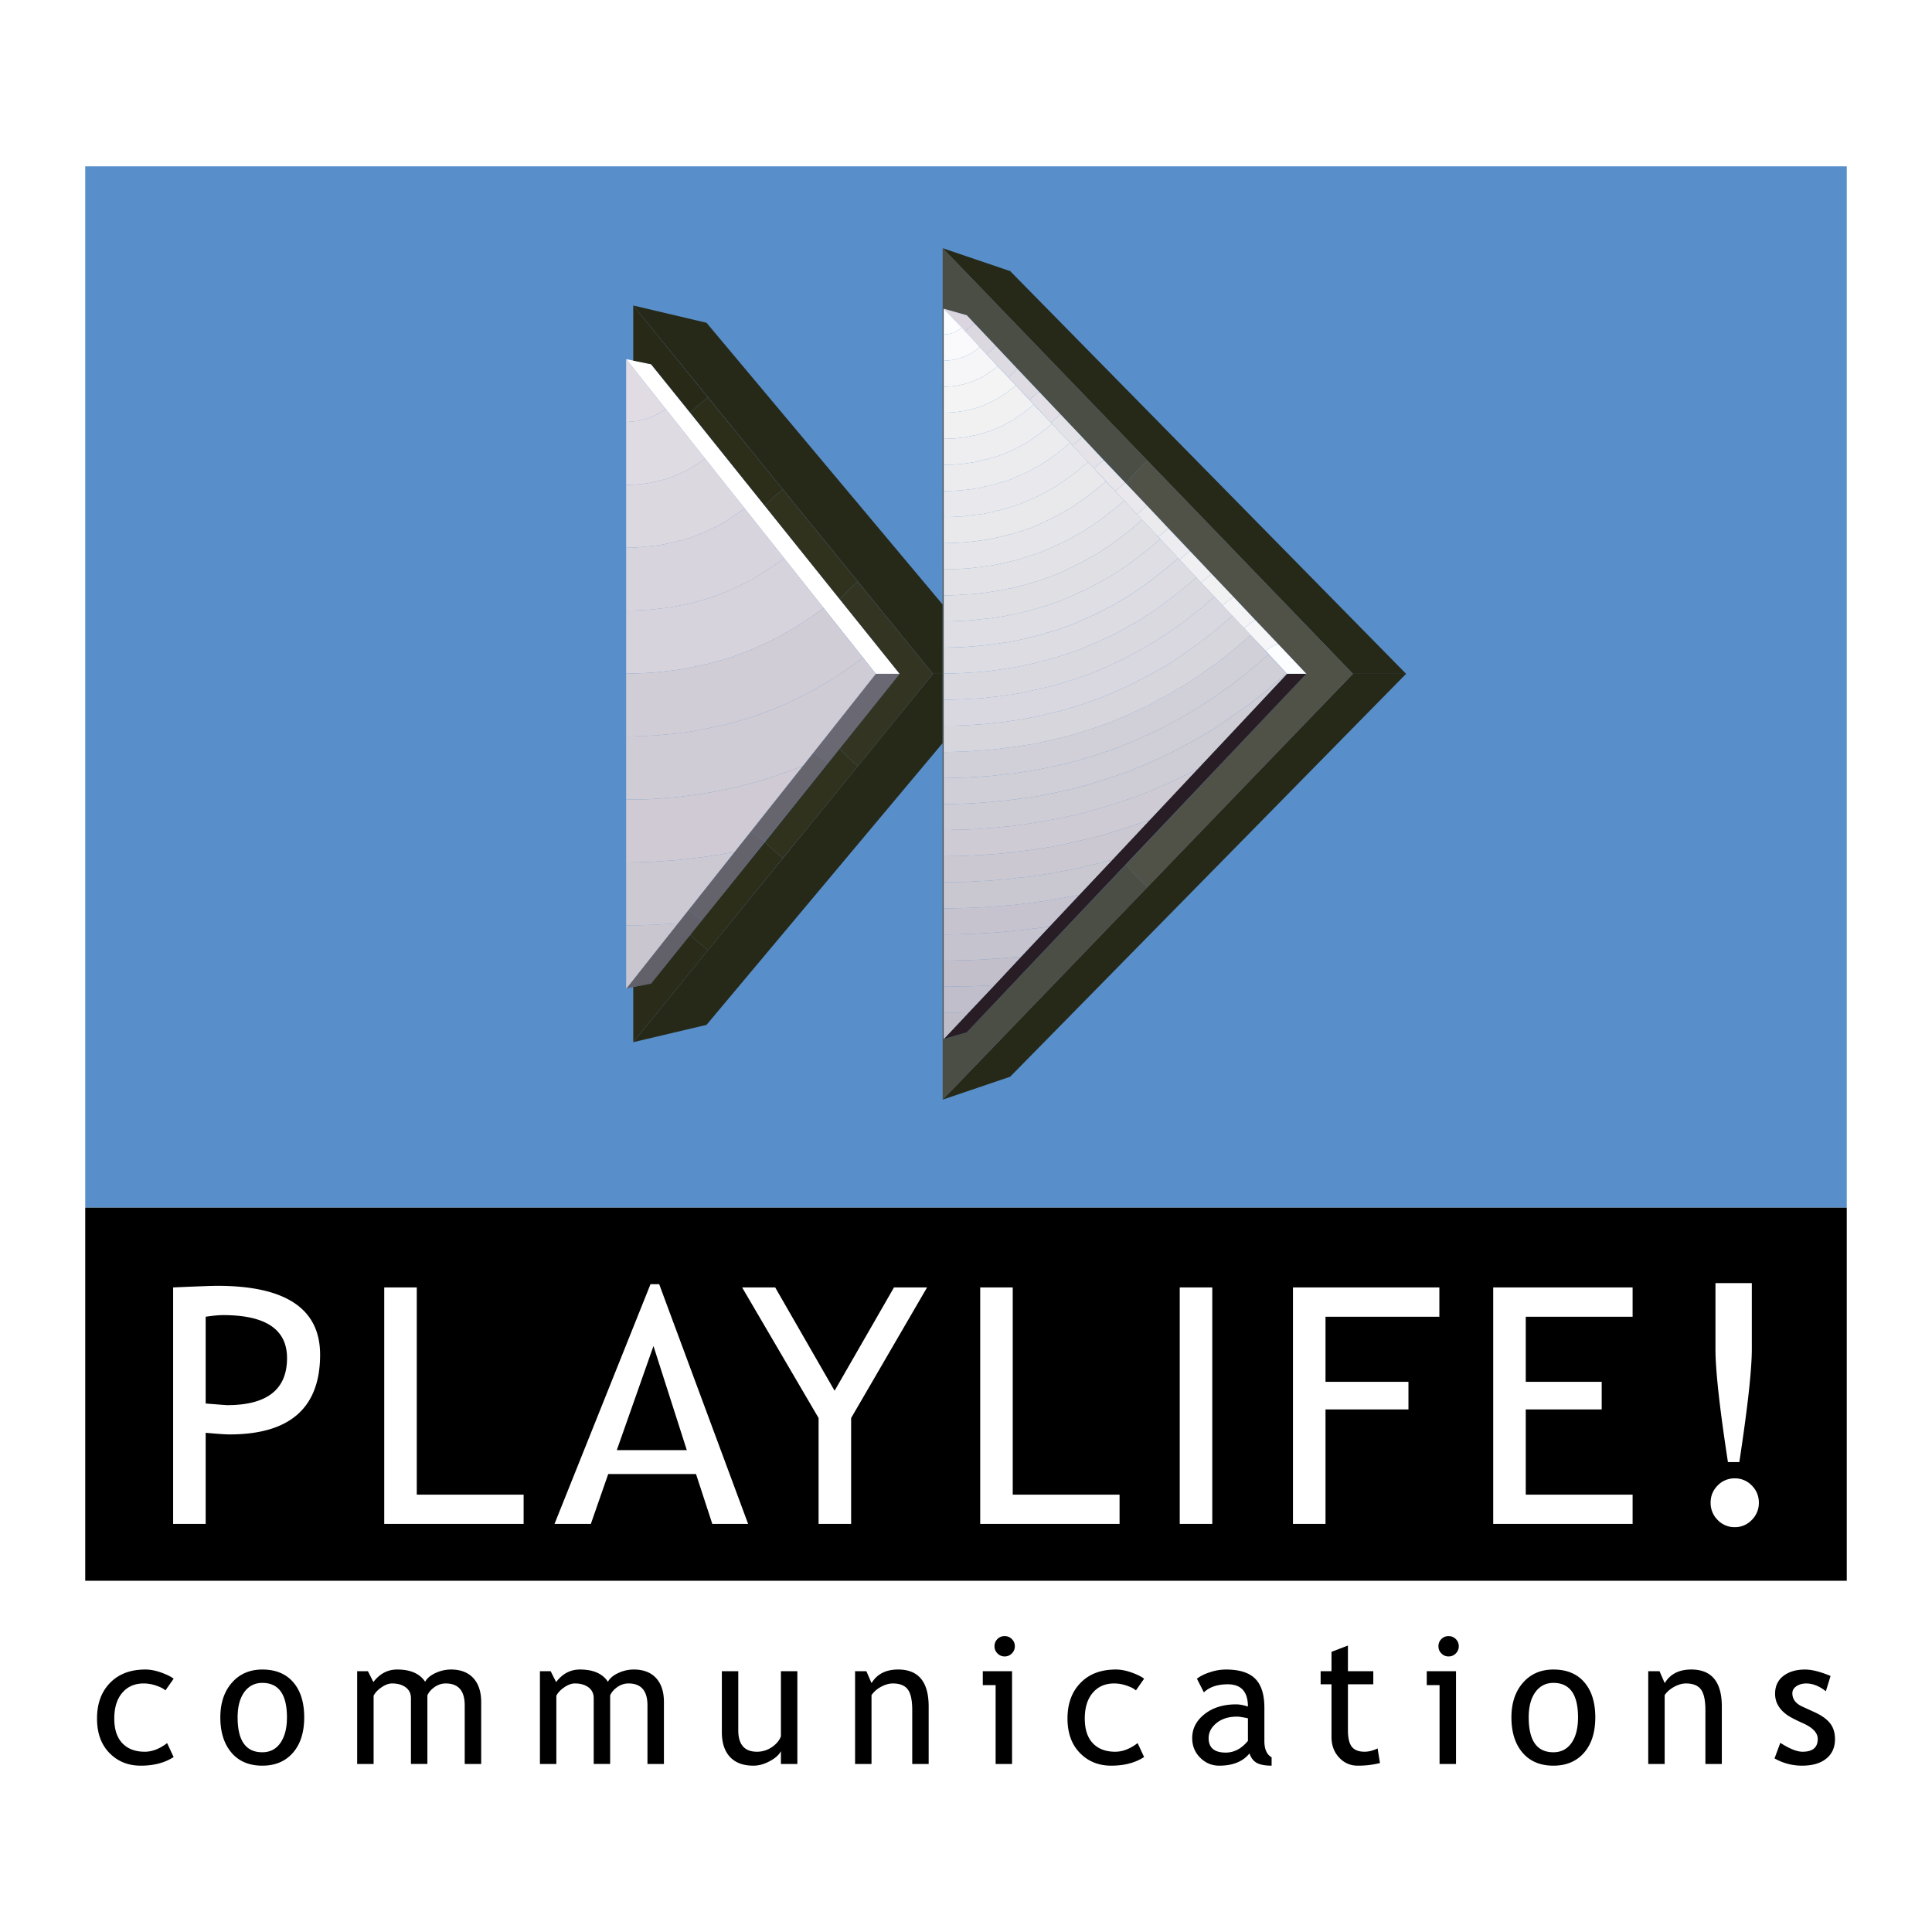 <svg xmlns="http://www.w3.org/2000/svg" width="2500" height="2500" viewBox="0 0 192.756 192.756"><g fill-rule="evenodd" clip-rule="evenodd"><path fill="#fff" d="M0 0h192.756v192.756H0V0z"/><path d="M17.324 167.486l-.821 1.168c-.171-.166-.468-.324-.895-.471a3.864 3.864 0 0 0-1.263-.225c-.903 0-1.62.311-2.15.936-.528.621-.793 1.477-.793 2.561 0 1.08.268 1.9.805 2.467.538.566 1.282.848 2.234.848.739 0 1.483-.285 2.232-.861l.651 1.391c-.882.574-1.974.861-3.278.861-1.265 0-2.308-.424-3.131-1.27-.825-.844-1.235-1.99-1.235-3.436 0-1.471.429-2.656 1.292-3.545.862-.895 2.041-1.342 3.539-1.342.481 0 1.004.102 1.569.299.56.205.976.408 1.244.619zM21.983 171.342c0-1.424.383-2.578 1.153-3.457.768-.877 1.781-1.316 3.036-1.316 1.324 0 2.351.422 3.083 1.266.731.844 1.097 2.016 1.097 3.508s-.375 2.668-1.124 3.527c-.749.859-1.767 1.291-3.056 1.291-1.321 0-2.347-.436-3.084-1.305-.735-.87-1.105-2.04-1.105-3.514zm1.725 0c0 2.324.819 3.482 2.464 3.482.766 0 1.369-.311 1.802-.93.437-.623.655-1.475.655-2.553 0-2.291-.821-3.438-2.457-3.438-.75 0-1.348.305-1.795.914-.446.615-.669 1.454-.669 2.525zM46.365 175.992v-5.848c0-1.455-.633-2.186-1.898-2.186-.398 0-.771.123-1.118.367-.348.244-.583.523-.709.832v6.834H41v-6.566c0-.453-.171-.812-.516-1.074-.344-.26-.799-.393-1.365-.393-.329 0-.68.127-1.052.383-.372.254-.638.535-.792.84v6.811h-1.641v-9.256h1.075l.544 1.084c.633-.836 1.426-1.252 2.376-1.252 1.328 0 2.256.41 2.788 1.225.185-.346.527-.641 1.028-.873a3.665 3.665 0 0 1 1.549-.352c.958 0 1.698.285 2.224.85.525.568.789 1.365.789 2.389v6.186h-1.642v-.001zM64.598 175.992v-5.848c0-1.455-.632-2.186-1.896-2.186-.399 0-.771.123-1.118.367-.346.244-.583.523-.71.832v6.834h-1.64v-6.566c0-.453-.172-.812-.516-1.074-.344-.26-.798-.393-1.366-.393-.328 0-.679.127-1.052.383-.372.254-.636.535-.793.84v6.811h-1.639v-9.256h1.071l.546 1.084c.634-.836 1.426-1.252 2.379-1.252 1.329 0 2.255.41 2.787 1.225.184-.346.527-.641 1.029-.873a3.652 3.652 0 0 1 1.549-.352c.956 0 1.699.285 2.223.85.525.568.788 1.365.788 2.389v6.186h-1.642v-.001zM73.658 166.736v5.895c0 1.426.623 2.139 1.868 2.139.543 0 1.04-.156 1.493-.463.451-.312.749-.674.894-1.08v-6.49h1.64v9.256h-1.64v-1.279c-.185.363-.556.697-1.114.998-.557.301-1.103.449-1.634.449-1.017 0-1.794-.291-2.336-.873-.54-.578-.81-1.404-.81-2.479v-6.072h1.639v-.001zM91.014 175.992v-5.373c0-.984-.148-1.672-.447-2.068-.298-.395-.795-.592-1.492-.592-.375 0-.77.115-1.178.336a2.66 2.66 0 0 0-.946.828v6.869h-1.64v-9.256h1.127l.517 1.191c.541-.906 1.426-1.359 2.654-1.359 2.029 0 3.044 1.232 3.044 3.695v5.729h-1.639zM99.334 175.992v-7.865h-1.281v-1.391h2.92v9.256h-1.639zm.898-12.758a.98.98 0 0 1 .721.297.967.967 0 0 1 .297.713.973.973 0 0 1-.297.719.975.975 0 0 1-.721.301.97.97 0 0 1-.713-.301c-.199-.197-.297-.436-.297-.719s.098-.521.293-.717a.97.97 0 0 1 .717-.293zM114.148 167.486l-.82 1.168c-.17-.166-.467-.324-.896-.471a3.849 3.849 0 0 0-1.262-.225c-.902 0-1.617.311-2.148.936-.529.621-.793 1.477-.793 2.561 0 1.08.266 1.9.803 2.467.539.566 1.281.848 2.234.848.738 0 1.484-.285 2.234-.861l.648 1.391c-.883.574-1.977.861-3.281.861-1.262 0-2.305-.424-3.127-1.27-.824-.844-1.236-1.99-1.236-3.436 0-1.471.428-2.656 1.293-3.545.863-.895 2.039-1.342 3.539-1.342.48 0 1.004.102 1.566.299.565.205.979.408 1.246.619zM124.662 174.938c-.656.816-1.664 1.223-3.021 1.223-.73 0-1.359-.262-1.891-.789-.535-.529-.803-1.184-.803-1.969 0-.939.41-1.736 1.234-2.385.822-.648 1.869-.973 3.146-.973.35 0 .74.074 1.178.219 0-1.48-.67-2.221-2.012-2.221-1.031 0-1.824.27-2.381.807l-.693-1.363c.311-.25.742-.467 1.297-.648a5.08 5.08 0 0 1 1.582-.27c1.346 0 2.324.305 2.932.916.613.607.918 1.578.918 2.906v3.314c0 .812.24 1.352.721 1.621v.834c-.666 0-1.164-.096-1.496-.285-.33-.187-.566-.5-.711-.937zm-.156-3.504c-.521-.109-.883-.166-1.09-.166-.834 0-1.514.213-2.039.637-.527.428-.791.93-.791 1.512 0 .959.572 1.439 1.707 1.439.836 0 1.574-.393 2.213-1.168v-2.254zM132.844 168.043h-1.084v-1.307h1.084v-1.93l1.639-.629v2.559h2.531v1.307h-2.531v4.582c0 .777.133 1.326.393 1.656.262.326.684.488 1.264.488.418 0 .854-.109 1.303-.33l.238 1.459a8.846 8.846 0 0 1-2.229.262c-.732 0-1.348-.271-1.852-.814-.506-.543-.756-1.229-.756-2.057v-5.246zM143.625 175.992v-7.865h-1.277v-1.391h2.918v9.256h-1.641zm.9-12.758c.281 0 .52.098.721.297a.973.973 0 0 1 .295.713.979.979 0 0 1-.295.719.98.98 0 0 1-.721.301.971.971 0 0 1-.715-.301c-.199-.197-.297-.436-.297-.719s.098-.521.293-.717.434-.293.719-.293zM150.795 171.342c0-1.424.383-2.578 1.152-3.457.77-.877 1.779-1.316 3.035-1.316 1.324 0 2.354.422 3.082 1.266.732.844 1.098 2.016 1.098 3.508s-.373 2.668-1.121 3.527c-.75.859-1.77 1.291-3.059 1.291-1.318 0-2.346-.436-3.084-1.305s-1.103-2.04-1.103-3.514zm1.725 0c0 2.324.82 3.482 2.463 3.482.77 0 1.369-.311 1.807-.93.434-.623.65-1.475.65-2.553 0-2.291-.818-3.438-2.457-3.438-.75 0-1.348.305-1.795.914-.446.615-.668 1.454-.668 2.525zM170.148 175.992v-5.373c0-.984-.15-1.672-.449-2.068-.297-.395-.793-.592-1.494-.592-.375 0-.768.115-1.176.336-.408.225-.723.502-.945.828v6.869h-1.639v-9.256h1.125l.52 1.191c.541-.906 1.428-1.359 2.652-1.359 2.029 0 3.045 1.232 3.045 3.695v5.729h-1.639zM177.045 175.436l.578-1.553c.916.59 1.656.887 2.213.887 1.016 0 1.52-.424 1.52-1.273 0-.607-.49-1.131-1.469-1.568-.758-.344-1.268-.607-1.525-.785a3.523 3.523 0 0 1-.686-.605 2.614 2.614 0 0 1-.434-.727 2.432 2.432 0 0 1-.141-.826c0-.76.277-1.352.826-1.775.551-.426 1.273-.641 2.166-.641.672 0 1.52.215 2.543.641l-.469 1.527c-.648-.516-1.301-.777-1.955-.777-.391 0-.721.094-.986.275-.27.186-.402.416-.402.697 0 .592.338 1.041 1.016 1.344l1.172.535c.721.328 1.244.701 1.576 1.119.328.422.49.949.49 1.582 0 .828-.291 1.477-.871 1.945-.582.471-1.387.703-2.418.703a5.532 5.532 0 0 1-2.744-.725z"/><path fill="#588fcb" d="M184.252 120.486H8.504V16.595h175.748v103.891z"/><path d="M184.252 157.713H8.504v-37.227h175.748v37.227z"/><path d="M20.52 142.951v9.09h-3.246v-23.594c2.433-.107 3.901-.16 4.405-.16 6.839 0 10.258 2.291 10.258 6.873 0 5.303-3.014 7.953-9.043 7.953-.364 0-1.156-.052-2.374-.162zm0-11.58v8.658c1.358.109 2.074.162 2.15.162 3.978 0 5.967-1.564 5.967-4.693 0-2.859-2.124-4.289-6.369-4.289-.427 0-1.01.053-1.748.162zM38.335 152.041v-23.592h3.247v20.67h10.66v2.922H38.335zM71.067 152.041l-1.626-4.977h-8.758l-1.734 4.977h-3.626l9.578-23.918h.866l8.874 23.918h-3.574zm-5.87-17.748l-3.66 10.389h6.986l-3.326-10.389zM84.917 141.477v10.564h-3.246v-10.564l-7.629-13.028h3.3l5.925 10.305 5.925-10.305h3.3l-7.575 13.028zM97.795 152.041v-23.592h3.246v20.67h10.658v2.922H97.795zM117.703 152.041v-23.592h3.246v23.592h-3.246zM132.246 131.371v6.492h8.275v2.758h-8.275v11.42h-3.248v-23.592h14.607v2.922h-11.359zM152.225 131.371v6.492h7.576v2.758h-7.576v8.498h10.66v2.922h-13.908v-23.592h13.908v2.922h-10.66zM173.074 147.496a2.31 2.31 0 0 1 1.701.711c.473.477.707 1.047.707 1.715a2.37 2.37 0 0 1-.707 1.725 2.295 2.295 0 0 1-1.701.719 2.31 2.31 0 0 1-1.703-.719 2.38 2.38 0 0 1-.703-1.725c0-.668.234-1.238.703-1.715a2.324 2.324 0 0 1 1.703-.711zm.459-1.623h-1.137c-.83-5.4-1.244-9.152-1.244-11.256v-6.6h3.627v6.584c0 2.049-.414 5.809-1.246 11.272z" fill="#fff"/><path fill="#272918" d="M140.287 67.227h-5.308l-40.933 42.486 6.739-2.287 39.502-40.199z"/><path fill="#272918" d="M134.979 67.227h5.308l-39.502-40.18-6.739-2.285 40.933 42.465z"/><path fill="#fff" d="M87.381 67.227h2.377L64.959 36.341l-1.781-.364-.707-.145 24.91 31.395z"/><path fill="#6a6872" d="M89.758 67.227h-2.377l-6.216 7.858.723.509.779.472 7.091-8.839z"/><path fill="#66656e" d="M82.667 76.066l-.779-.472-.723-.509-6.238 7.859.686.508.724.49 6.33-7.876z"/><path fill="#64636c" d="M76.337 83.942l-.724-.49-.686-.508-6.237 7.858.668.49.705.507 6.274-7.857z"/><path fill="#626069" d="M70.063 91.799l-.705-.507-.668-.49-6.219 7.841.707-.164 1.781-.344 5.104-6.336z"/><path fill="#272918" d="M93.082 67.227h.964v-6.915L70.49 32.203l-7.312-1.725 29.904 36.749z"/><path fill="#272918" d="M94.046 74.142v-6.915h-.964l-29.904 36.752 7.312-1.727 23.556-28.11z"/><path fill="#4b4e44" d="M113.854 46.594l.648-.617-20.456-21.215v84.951l20.456-21.216-.648-.635-.799-.799-.725-.798-15.872 16.733-2.301.67V30.805l2.301.653 15.872 16.75.725-.835.799-.779z"/><path fill="#505248" d="M114.502 45.977l-.648.617-.799.779-.725.835 18.004 19.019-18.004 19.038.725.798.799.799.648.635 20.477-21.27-20.477-21.25z"/><path fill="#e8e6eb" d="M111.271 49.007l.985-.852-2.152-2.252-.965.817 2.132 2.287z"/><path fill="#eae8ec" d="M112.256 48.155l-.985.852 2.153 2.285 1.004-.851-2.172-2.286z"/><path fill="#ebeaed" d="M114.428 50.441l-1.004.851 2.135 2.27 1.003-.853-2.134-2.268z"/><path fill="#dcd8e0" d="M98.426 35.342l.929-.817-2.152-2.269-.912.819 2.135 2.267z"/><path fill="#dddae2" d="M99.355 34.525l-.929.817 2.154 2.287.928-.818-2.153-2.286z"/><path fill="#dad5df" d="M96.291 33.075l.912-.819-.745-.798-2.301-.653 2.134 2.27z"/><path fill="#e2e0e6" d="M104.85 42.166l.947-.836-2.152-2.268-.928.835 2.133 2.269z"/><path fill="#e3e2e7" d="M105.797 41.33l-.947.836 2.152 2.287.967-.834-2.172-2.289z"/><path fill="#e5e3e8" d="M107.969 43.619l-.967.834 2.137 2.267.965-.817-2.135-2.284z"/><path fill="#dfdbe2" d="M100.58 37.629l2.137 2.268.928-.835-2.137-2.251-.928.818z"/><path fill="#f6f5f7" d="M126.289 64.959l.262-.236.316-.2.317-.163.351-.091-2.305-2.414-.57.364-.541.452 2.17 2.288z"/><path fill="#fbfdff" d="M127.535 64.269l-.351.091-.317.163-.316.2-.262.236 2.115 2.268h1.93l-2.799-2.958z"/><path fill="#f4f4f7" d="M124.119 62.671l.541-.452.57-.364-2.168-2.303-.558.398-.52.455 2.135 2.266z"/><path fill="#edecf0" d="M118.717 54.979l-2.155-2.27-1.003.853 2.138 2.287.5-.453.52-.417z"/><path fill="#f0eff1" d="M119.848 58.135l.502-.452.537-.419-2.17-2.285-.52.417-.5.453 2.151 2.286z"/><path fill="#f1f1f2" d="M120.887 57.264l-.537.419-.502.452 2.136 2.27.52-.455.558-.398-2.175-2.288z"/><path fill="#291d25" d="M130.334 67.227h-1.93l-34.247 36.441 2.301-.67 33.876-35.771z"/><path fill="#e3e2e7" d="M113.965 51.855l-1.799-1.903-.969.816-.258.181-.13.091-.112.11-.484.397-1 .707-.522.346-.257.163-.243.184-.539.29-.519.306-1.076.563-.559.255-.535.256-.561.233-.275.109-.26.128-1.15.38-1.153.365-1.187.291-1.189.252-.633.091-.315.037-.293.054-.635.072-.612.074-1.262.071h-.5l-.149.019-.632.017v2.596l1.412-.036.335-.037.165-.019h.184l.708-.034 1.371-.146.672-.109.332-.054.355-.037.649-.145.668-.128 1.299-.326.631-.2.648-.181 1.264-.435.595-.255.612-.254.593-.29.299-.144.147-.073.164-.056.133-.09.15-.072.295-.147.596-.306.277-.183.295-.163.598-.327 1.113-.743 1.113-.798 1.076-.855.518-.452.262-.236.279-.22z"/><path fill="#e6e5e9" d="M112.166 49.952l-1.822-1.926-.446.364-.427.363-.444.346-.427.362-.241.146-.224.163-.446.325-.24.147-.224.162-.444.309-.482.271-.131.056-.111.073-.223.145-.965.508-.5.218-.482.236-.502.217-.485.219-1.039.344-1.041.309-.146.017-.129.036-.262.074-.519.126-1.078.236-1.114.164-1.114.127-1.15.072-1.151.037v2.612l.632-.017.149-.019h.5l1.262-.071.612-.074.635-.072.293-.054.315-.037.633-.091 1.189-.252 1.187-.291 1.153-.365 1.15-.38.26-.128.275-.109.561-.233.535-.256.559-.255 1.076-.563.519-.306.539-.29.243-.184.257-.163.522-.346 1-.707.484-.397.112-.11.13-.091.258-.181.969-.816z"/><path fill="#fbfdff" d="M94.157 30.805v2.576l.111-.016h.13l.261-.038.224-.054.24-.073.204-.109.223-.109.408-.289-1.801-1.888z"/><path fill="#f6f5f7" d="M97.758 34.634l-.408.309-.407.272-.225.109-.11.054-.093.073-.224.091-.202.108H95.978l-.02.018-.111.037-.222.074H95.512l-.019.016-.11.037-.223.072-.259.018-.242.038-.261.017h-.13l-.111.017v2.596l.372-.017.186-.019h.203l.743-.109.704-.162.335-.11.355-.11.314-.145.334-.145.629-.344.297-.218.15-.109.075-.054.093-.036.594-.473-1.783-1.905z"/><path fill="#fafafc" d="M94.157 35.994l.111-.017h.13l.261-.017.242-.038.259-.018.223-.072.11-.037.019-.016H95.625l.222-.074.111-.037.02-.018H96.089l.202-.108.224-.091.093-.073.11-.054.225-.109.407-.272.408-.309-1.8-1.941-.408.289-.223.109-.204.109-.24.073-.224.054-.261.038h-.13l-.111.016v2.613z"/><path fill="#f4f4f4" d="M94.157 38.59v2.596l.111-.019h.391l.519-.037.483-.053.501-.073.463-.108.484-.109.93-.291.201-.11.223-.09.445-.2.412-.217.444-.237.185-.144.094-.073.107-.054.412-.291.186-.163.203-.145.408-.308-1.818-1.925-.594.473-.093.036-.075.054-.15.109-.297.218-.629.344-.334.145-.314.145-.355.11-.335.11-.704.162-.743.109h-.203l-.186.019-.372.017z"/><path fill="#f1f1f2" d="M94.157 41.186v2.595l.632-.019.63-.036.616-.074.628-.09.28-.072.295-.055.596-.144.572-.182.598-.182.258-.127.279-.108.557-.255.519-.29.537-.29.244-.182.258-.163.5-.363.485-.381.502-.399-1.784-1.905-.408.308-.203.145-.186.163-.412.291-.107.054-.094.073-.185.144-.444.237-.412.217-.445.2-.223.09-.201.11-.93.291-.484.109-.463.108-.501.073-.483.053-.519.037h-.391l-.111.019z"/><path fill="#e9e9ed" d="M94.157 49.007v2.595l.111-.019h.391l.519-.017.502-.036.519-.018.484-.072.242-.037.259-.019 1.002-.126.464-.108.481-.091.224-.075.114-.035.129-.018.48-.108.93-.291.93-.308.201-.11.224-.09.444-.182.205-.109.222-.091.448-.199.853-.454.852-.49.39-.291.411-.272.814-.563.779-.634.78-.635-1.799-1.907-.186.128-.166.146-.336.288-.183.129-.168.145-.336.272-.705.489-.705.491-.743.417-.742.398-.777.346-.207.073-.186.091-.371.182-.818.272-.406.108-.112.018-.094.036-.185.074-.223.035-.109.02-.096.035-.406.109-.225.036-.109.019-.096.035-.406.11-.445.054-.428.073-.852.091-.893.052-.891.038z"/><path fill="#ececef" d="M94.157 46.395v2.612l.891-.038.893-.052.852-.091.428-.073.445-.054.406-.11.096-.035.109-.019.225-.036.406-.109.096-.035.109-.02.223-.035.185-.074.094-.036.112-.018.406-.108.818-.272.371-.182.186-.091.207-.073.777-.346.742-.398.743-.417.705-.491.705-.489.336-.272.168-.145.183-.129.336-.288.166-.146.186-.128-1.799-1.905-.594.491-.299.217-.146.109-.076.055-.057.073-.092.035-.074.056-.148.107-.299.217-.592.419-.648.363-.633.345-.668.309-.336.127-.315.145-.705.236-.185.035-.092.019-.076.036-.334.108-.371.074-.184.035-.092.019-.076.036-.707.164-.743.11-.741.089h-.205l-.187.018-.37.037h-.389l-.372.019z"/><path fill="#eeeef1" d="M94.157 43.781v2.614l.372-.019h.389l.37-.037.187-.018h.205l.741-.089.743-.11.707-.164.076-.036.092-.019.184-.035.371-.074.334-.108.076-.036.092-.019.185-.035.705-.236.315-.145.336-.127.668-.309.633-.345.648-.363.592-.419.299-.217.148-.107.074-.056.092-.035.057-.073.076-.055.146-.109.299-.217.594-.491-1.82-1.923-.502.399-.485.381-.5.363-.258.163-.244.182-.537.29-.519.29-.557.255-.279.108-.258.127-.598.182-.572.182-.596.144-.295.055-.28.072-.628.09-.616.074-.63.036-.632.019z"/><path fill="#e9e9eb" d="M108.561 46.104l-.78.635-.779.634-.814.563-.411.272-.39.291-.852.49-.853.454-.448.199-.222.091-.205.109-.444.182-.224.09-.201.11-.93.308-.93.291-.48.108-.129.018-.114.035-.224.075-.481.091-.464.108-1.002.126-.259.019-.242.037-.484.072-.519.018-.502.036-.519.017h-.391l-.111.019v2.596l1.151-.037 1.15-.072 1.114-.127 1.114-.164 1.078-.236.519-.126.262-.074.129-.036.146-.017 1.041-.309 1.039-.344.485-.219.502-.217.482-.236.5-.218.965-.508.223-.145.111-.073.131-.056.482-.271.444-.309.224-.162.24-.147.446-.325.224-.163.241-.146.427-.362.444-.346.427-.363.446-.364-1.783-1.922z"/><path fill="#dedee4" d="M94.157 62.001v2.613l1.672-.035.817-.056.409-.036.201-.018h.224l.186-.036.205-.019.406-.036.819-.089.39-.074.407-.056.818-.108 1.559-.325.371-.111.185-.053.207-.037.778-.181.74-.237.763-.216 1.485-.509.705-.308.166-.091.187-.073.372-.145 1.412-.653.683-.363.707-.363 1.373-.799.651-.436.67-.435 1.296-.943.633-.509.649-.508 1.261-1.051-1.8-1.924-1.149.979-.595.452-.575.473-.611.438-.596.434-1.226.797-1.262.727-.65.327-.629.344-.67.31-.332.145-.17.073-.147.09-.668.272-.65.29-1.375.473-.703.198-.688.218-.724.181-.703.181-.727.147-.707.145-1.484.218-.76.072-.742.09-1.523.109-.78.019h-.389l-.372.018z"/><path fill="#e0dfe4" d="M94.157 59.406v2.595l.372-.018h.389l.78-.019 1.523-.109.742-.09.76-.072 1.484-.218.707-.145.727-.147.703-.181.724-.181.688-.218.703-.198 1.375-.473.65-.29.668-.272.147-.09.17-.073.332-.145.67-.31.629-.344.65-.327 1.262-.727 1.226-.797.596-.434.611-.438.575-.473.595-.452 1.149-.979-1.799-1.926-.279.22-.262.236-.518.452-1.076.855-1.113.798-1.113.743-.598.327-.295.163-.277.183-.596.306-.295.147-.15.072-.133.09-.164.056-.147.073-.299.144-.593.29-.612.254-.595.255-1.264.435-.648.181-.631.2-1.299.326-.668.128-.649.145-.355.037-.332.054-.672.109-1.371.146-.708.034h-.184l-.165.019-.335.037-1.412.036z"/><path fill="#dbd9e0" d="M94.157 67.209v2.614l.966-.018.966-.038.462-.035.484-.018.965-.055.928-.11.947-.107.445-.073.225-.037.24-.018.93-.144.89-.181.444-.109.222-.057.243-.033.871-.219.89-.219.854-.254.43-.143.443-.129.855-.291.873-.29.817-.345.832-.362.818-.381.41-.2.426-.181.781-.418.817-.436.781-.453.186-.126.201-.109.408-.218.762-.509.777-.507.744-.526.762-.547.725-.579.742-.581 1.445-1.234-1.799-1.924-.685.58-.67.563-1.371 1.09-.709.507-.686.509-.724.472-.706.471-.742.418-.371.198-.353.22-.758.399-.746.399-.78.362-.203.074-.185.092-.371.179-.78.327-.763.326-.813.274-.41.126-.391.146-.818.253-.404.11-.207.054-.184.073-.223.035-.205.054-.408.109-.816.2-1.672.363-.447.055-.424.073-.854.126-.892.11-.854.09-1.782.108-.91.037-.891.018z"/><path fill="#d9d8e0" d="M94.157 69.823v2.595l.241-.019h.78l1.039-.035 1.004-.055 1.039-.072.984-.11 1.002-.109.984-.143 1-.146.465-.111.483-.089.967-.2.224-.073.238-.053.485-.111.965-.235.447-.146.221-.071.242-.055.928-.29.445-.165.463-.144.929-.327.873-.362.889-.381.873-.4.891-.418.408-.234.428-.219.853-.454.836-.471.856-.491.797-.543.816-.545.391-.291.408-.271.816-.581.779-.617.78-.635.762-.655.781-.653-1.805-1.905-1.445 1.234-.742.581-.725.579-.762.547-.744.526-.777.507-.762.509-.408.218-.201.109-.186.126-.781.453-.817.436-.781.418-.426.181-.41.2-.818.381-.832.362-.817.345-.873.29-.855.291-.443.129-.43.143-.854.254-.89.219-.871.219-.243.033-.222.057-.444.109-.89.181-.93.144-.24.018-.225.037-.445.073-.947.107-.928.11-.965.055-.484.018-.462.035-.966.038-.966.018z"/><path fill="#d0ced7" d="M94.157 77.627v2.594l.596-.017h.61l1.225-.036 1.209-.074 1.224-.091.577-.072.591-.054 1.188-.127.279-.055.297-.036.596-.072 1.187-.182.557-.128.576-.109 1.149-.235 1.115-.272 1.135-.291 1.093-.327.537-.181.557-.163 1.078-.364.26-.109.277-.089.559-.181 1.037-.436 1.059-.437 1.039-.471 1.041-.49 1.002-.527 1.021-.545 1.002-.58 1.004-.579.961-.638.967-.651.226-.182.239-.164.484-.326.965-.689.929-.727.926-.743.446-.4.22-.199.244-.182.928-.781-1.803-1.923-.443.363-.225.182-.201.198-.855.745-.891.708-.873.69-.908.651-.893.638-.927.616-.465.29-.446.308-.966.563-.946.546-.965.507-.945.508-.502.218-.484.236-.5.217-.485.236-1 .418-.261.091-.24.109-.481.217-1.041.362-.519.165-.5.181-1.043.327-1.038.307-1.076.274-1.06.253-1.075.218-1.078.217-1.115.164-1.111.164-.297.018-.279.035-.557.075-1.113.125-1.153.073-1.132.072-1.169.037-1.151.019z"/><path fill="#d1d0d8" d="M94.157 75.032v2.595l1.151-.019 1.169-.037 1.132-.072 1.153-.073 1.113-.125.557-.075.279-.035.297-.018 1.111-.164 1.115-.164 1.078-.217 1.075-.218 1.06-.253 1.076-.274 1.038-.307 1.043-.327.5-.181.519-.165 1.041-.362.481-.217.24-.109.261-.091 1-.418.485-.236.5-.217.484-.236.502-.218.945-.508.965-.507.946-.546.966-.563.446-.308.465-.29.927-.616.893-.638.908-.651.873-.69.891-.708.855-.745.201-.198.225-.182.443-.363-1.777-1.923-.225.162-.205.182-.408.363-.816.689-.428.327-.408.345-.817.654-.875.617-.853.598-.873.58-.852.564-.465.253-.445.273-.892.509-.241.107-.222.128-.444.254-.892.471-.946.437-.927.434-.948.399-.927.4-.262.074-.244.089-.481.182-.963.327-.501.144-.483.166-.984.289-1.022.255-1 .234-1.021.218-1.002.201-.541.071-.52.092-1.039.144-.277.018-.262.037-.517.072-1.059.11-1.096.071-1.077.074-1.095.035-1.077.02z"/><path fill="#d8d6dd" d="M94.157 72.418v2.614l1.077-.02 1.095-.035 1.077-.074 1.096-.071 1.059-.11.517-.072.262-.037.277-.018 1.039-.144.52-.092.541-.071 1.002-.201 1.021-.218 1-.234 1.022-.255.984-.289.483-.166.501-.144.963-.327.481-.182.244-.089.262-.074.927-.4.948-.399.927-.434.946-.437.892-.471.444-.254.222-.128.241-.107.892-.509.445-.273.465-.253.852-.564.873-.58.853-.598.875-.617.817-.654.408-.345.428-.327.816-.689.408-.363.205-.182.225-.162-1.82-1.925-.781.653-.762.655-.78.635-.779.617-.816.581-.408.271-.391.291-.816.545-.797.543-.856.491-.836.471-.853.454-.428.219-.408.234-.891.418-.873.4-.889.381-.873.362-.929.327-.463.144-.445.165-.928.29-.242.055-.221.071-.447.146-.965.235-.485.111-.238.053-.224.073-.967.2-.483.089-.465.111-1 .146-.984.143-1.002.109-.984.11-1.039.072-1.004.055-1.039.035h-.78l-.241.019z"/><path fill="#dddce3" d="M94.157 64.614v2.595l.891-.018.91-.037 1.782-.108.854-.09.892-.11.854-.126.424-.073.447-.055 1.672-.363.816-.2.408-.109.205-.054.223-.035.184-.073.207-.054.404-.11.818-.253.391-.146.41-.126.813-.274.763-.326.78-.327.371-.179.185-.092.203-.074.78-.362.746-.399.758-.399.353-.22.371-.198.742-.418.706-.471.724-.472.686-.509.709-.507 1.371-1.09.67-.563.685-.58-1.801-1.904-1.261 1.051-.649.508-.633.509-1.296.943-.67.435-.651.436-1.373.799-.707.363-.683.363-1.412.653-.372.145-.187.073-.166.091-.705.308-1.485.509-.763.216-.74.237-.778.181-.207.037-.185.053-.371.111-1.559.325-.818.108-.407.056-.39.074-.819.089-.406.036-.205.019-.186.036h-.224l-.201.018-.409.036-.817.056-1.672.035z"/><path fill="#cecdd5" d="M128.404 67.227l-.035-.018-.928.781-.244.182-.22.199-.446.4-.926.743-.929.727-.965.689-.484.326-.239.164-.226.182-.967.651-.961.638-1.004.579-1.002.58-1.021.545-1.002.527-1.041.49-1.039.471-1.059.437-1.037.436-.559.181-.277.089-.26.109-1.078.364-.557.163-.537.181-1.093.327-1.135.291-1.115.272-1.149.235-.576.109-.557.128-1.187.182-.596.072-.297.036-.279.055-1.188.127-.591.054-.577.072-1.224.091-1.209.074-1.225.036h-.61l-.596.017v2.596l.853-.019.206-.017h.669l1.707-.073.834-.072.855-.054.41-.057.424-.035.854-.073 1.636-.236 1.629-.254.188-.055.205-.035.408-.073.817-.146.798-.181.819-.163 1.558-.417 1.557-.456.762-.252.777-.254 1.523-.525 1.487-.619 1.486-.634 1.447-.691 1.448-.725 8.89-9.474z"/><path fill="#cbc8d1" d="M110.994 85.776l3.748-3.993-1.222.416-.168.037-.149.055-.297.109-.594.217-1.228.38-1.223.365-1.261.308-.631.146-.317.071-.297.091-1.261.272-1.262.253-.668.093-.65.108-1.301.181-.666.073-.336.037-.168.017-.147.037-1.318.145-.685.035-.67.056-1.335.072-1.376.055h-.686l-.669.018v2.595l2.189-.036 1.078-.054.539-.038.558-.018 2.153-.181.517-.072.26-.036.131-.019h.15l1.075-.107 2.08-.328.5-.11.521-.091 1.041-.181 1-.234.242-.073.258-.056.522-.107 1.002-.254 1.021-.254z"/><path fill="#c5c3cd" d="M101.881 95.448l2.82-2.995-1.301.164-.648.073-.633.091-.668.053-.648.073-1.297.127-1.338.073-1.318.071-1.357.038-1.336.018v2.613l.966-.017.482-.019h.501l.966-.036.983-.037.949-.073.965-.055.22-.034.112-.019h.131l.482-.037.967-.072z"/><path fill="#c6c3cf" d="M104.701 92.453l2.988-3.175-.835.144-.817.164-1.635.273-1.67.235-1.67.199-1.707.128-1.707.126-1.744.054-1.747.037v2.596l1.336-.018 1.357-.038 1.318-.071 1.338-.073 1.297-.127.648-.073.668-.053.633-.091.648-.073 1.301-.164z"/><path fill="#cecbd4" d="M94.157 82.817v2.613l.669-.018h.686l1.376-.055 1.335-.072.67-.056.685-.035 1.318-.145.147-.037.168-.017.336-.037.666-.073 1.301-.181.65-.108.668-.093 1.262-.253 1.261-.272.297-.091.317-.071.631-.146 1.261-.308 1.223-.365 1.228-.38.594-.217.297-.109.149-.055.168-.037 1.222-.416 4.772-5.082-1.448.725-1.447.691-1.486.634-1.487.619-1.523.525-.777.254-.762.252-1.557.456-1.558.417-.819.163-.798.181-.817.146-.408.073-.205.035-.188.055-1.629.254-1.636.236-.854.073-.424.035-.41.057-.855.054-.834.072-1.707.073h-.669l-.206.017-.853.019z"/><path fill="#c9c8d1" d="M94.157 88.025v2.613l1.747-.037 1.744-.054 1.707-.126 1.707-.128 1.67-.199 1.67-.235 1.635-.273.817-.164.835-.144 3.305-3.502-1.021.254-1.002.254-.522.107-.258.056-.242.073-1 .234-1.041.181-.521.091-.5.11-2.08.328-1.075.107h-.15l-.131.019-.26.036-.517.072-2.153.181-.558.018-.539.038-1.078.054-2.189.036z"/><path fill="#bdbac6" d="M94.176 103.65h-.019v.018l.019-.018z"/><path fill="#bebcc7" d="M94.157 103.65h.019l2.487-2.65-1.263.018h-.946l-.297.019v2.613z"/><path fill="#c0beca" d="M94.157 101.037l.297-.019h.946l1.263-.018 2.562-2.703-2.525.109h-.648l-.633.018-1.262.019v2.594z"/><path fill="#c2bfca" d="M94.157 98.443l1.262-.019.633-.018h.648l2.525-.109 2.656-2.849-.967.072-.482.037h-.131l-.112.019-.22.034-.965.055-.949.073-.983.037-.966.036h-.501l-.482.019-.966.017v2.596z"/><path fill="#282a17" d="M63.178 35.977l1.781.364 3.898 4.826.873-.781.909-.724-7.461-9.184v5.499z"/><path fill="#2c2e19" d="M70.639 39.662l-.909.724-.873.781 7.443 9.291.874-.851.945-.763-7.48-9.182z"/><path fill="#31321e" d="M78.119 48.844l-.945.763-.874.851 7.481 9.329.817-.853.484-.472.519-.416-7.482-9.202z"/><path fill="#333522" d="M85.601 58.046l-.519.416-.484.472-.817.853 5.977 7.44-5.977 7.46.39.417.427.434.484.455.519.436 7.481-9.202-7.481-9.181z"/><path fill="#31321e" d="M84.598 75.538l-.427-.434-.39-.417-7.481 9.345.874.8.945.779 7.482-9.182-.519-.436-.484-.455z"/><path fill="#2c2e19" d="M78.119 85.611l-.945-.779-.874-.8-7.443 9.257.873.78.909.743 7.48-9.201z"/><path fill="#2a2b18" d="M70.639 94.812l-.909-.743-.873-.78-3.898 4.846-1.781.344v5.5l7.461-9.167z"/><path fill="#d0ccd6" d="M87.381 67.227l-1.28-1.597-1.3.945-1.299.888-1.336.817-.351.181-.337.2-.667.4-.705.344-.186.074-.167.089-.334.182-1.412.654-1.447.58-1.448.527-.76.218-.743.234-1.522.401-.78.164-.39.072-.372.09-1.558.291-1.596.217-.818.073-.408.036-.203.018-.187.037-.834.035-.817.056h-.428l-.408.017-.817.018v6.298l.131-.018h1.04l1.168-.037 1.152-.072.278-.035.296-.019.595-.036 1.112-.127 1.134-.146 1.113-.182 1.133-.181 1.077-.236 1.093-.253 1.078-.274 1.077-.29 1.039-.344.519-.182.26-.09.28-.073.242-.108.258-.092.52-.181 1.04-.4 7.275-9.183z"/><path fill="#dcd8e0" d="M70.361 45.758l-.445.308-.427.291-.074.019-.057.037-.111.071-.224.145-.444.273-.483.218-.464.219-.482.2-.464.18-.521.144-.26.055-.241.074-.519.108-.503.108-.556.074-.519.053-.557.038h-.279l-.26.017v6.259l.817-.017.408-.035.092-.019h.336l.185-.036.092-.018h.112l.409-.036.817-.091.76-.144.779-.164.373-.11.184-.054.205-.036.761-.217.705-.273.724-.291.706-.326.706-.345.667-.382.669-.415.147-.128.167-.109.334-.218.671-.455-3.936-4.972z"/><path fill="#dfdbe2" d="M62.471 48.39l.26-.017h.279l.557-.038.519-.053.556-.074.503-.108.519-.108.241-.074.26-.055.521-.144.464-.18.482-.2.464-.219.483-.218.444-.273.224-.145.111-.071.057-.037.074-.019.427-.291.445-.308-3.936-4.954-.444.29-.447.273-.483.217-.482.2-.52.127-.261.053H63.677l-.017.019-.112.039H63.288l-.019.016-.259.037H62.749l-.018.018-.26.019v6.278z"/><path fill="#e1dce4" d="M62.471 42.112l.26-.019.018-.018h.261l.259-.037.019-.016h.26l.112-.039.017-.019H63.788l.261-.053.52-.127.482-.2.483-.217.447-.273.444-.29-3.954-4.972v6.28z"/><path fill="#d7d3dc" d="M82.166 60.659l-3.916-4.954-.445.307-.224.146-.111.072-.092.089-.446.291-.223.146-.112.072-.092.091-.13.055-.111.073-.222.144-.447.273-.892.526-.482.218-.241.11-.224.127-.926.435-.965.381-.966.363-1.002.291-1.002.271-1.041.219-1.039.198-1.076.128-1.077.108-.557.019-.538.037-.557.017h-.279l-.26.019v6.278l1.373-.036 1.374-.072.669-.073.686-.072 1.336-.164 1.299-.254.632-.145.316-.073.334-.054 1.262-.346 1.265-.362.592-.236.612-.218 1.189-.471.278-.146.296-.127.596-.272.575-.291.593-.29.557-.326.575-.328 1.115-.67.259-.2.279-.182.558-.363 1.075-.779z"/><path fill="#d8d4dd" d="M62.471 54.649v6.282l.26-.019h.279l.557-.017.538-.037.557-.019 1.077-.108 1.076-.128 1.039-.198 1.041-.219 1.002-.271 1.002-.291.966-.363.965-.381.926-.435.224-.127.241-.11.482-.218.892-.526.447-.273.222-.144.111-.073.13-.055.092-.091.112-.072.223-.146.446-.291.092-.089.111-.072.224-.146.445-.307-3.953-4.975-.671.455-.334.218-.167.109-.147.128-.669.415-.667.382-.706.345-.706.326-.724.291-.705.273-.761.217-.205.036-.184.054-.373.11-.779.164-.76.144-.817.091-.409.036h-.112l-.092.018-.185.036h-.336l-.092.019-.408.035-.817.017z"/><path fill="#d1cdd6" d="M62.471 67.209v6.279l.817-.018.408-.017h.428l.817-.056.834-.035.187-.037.203-.018.408-.036.818-.073 1.596-.217 1.558-.291.372-.09.39-.072.78-.164 1.522-.401.743-.234.76-.218 1.448-.527 1.447-.58 1.412-.654.334-.182.167-.089.186-.074.705-.344.667-.4.337-.2.351-.181 1.336-.817 1.299-.888 1.3-.945-3.935-4.971-1.075.779-.558.363-.279.182-.259.2-1.115.67-.575.328-.557.326-.593.29-.575.291-.596.272-.296.127-.278.146-1.189.471-.612.218-.592.236-1.265.362-1.262.346-.334.054-.316.073-.632.145-1.299.254-1.336.164-.686.072-.669.073-1.374.072-1.373.036z"/><path fill="#cfcad3" d="M80.106 76.41l-1.04.4-.52.181-.258.092-.242.108-.28.073-.26.09-.519.182-1.039.344-1.077.29-1.078.274-1.093.253-1.077.236-1.133.181-1.113.182-1.134.146-1.112.127-.595.036-.296.019-.278.035-1.152.072-1.168.037h-1.04l-.131.018v6.262l1.373-.018.688-.038.704-.016.669-.056.687-.036 1.374-.108 1.336-.165 1.337-.163.65-.109.669-.09.313-.074.335-.052.668-.111 6.832-8.602z"/><path fill="#c9c6d0" d="M67.632 92.128l-1.282.072-1.279.072-1.3.037-1.3.017v6.279h.037l5.124-6.477z"/><path fill="#cdc9d3" d="M62.471 92.326l1.3-.017 1.3-.037 1.279-.072 1.282-.072 5.642-7.116-.668.111-.335.052-.313.074-.669.09-.65.109-1.337.163-1.336.165-1.374.108-.687.036-.669.056-.704.016-.688.038-1.373.018v6.278z"/><path fill="#c8c4cf" d="M62.508 98.605h-.037v.038l.037-.038z"/></g></svg>